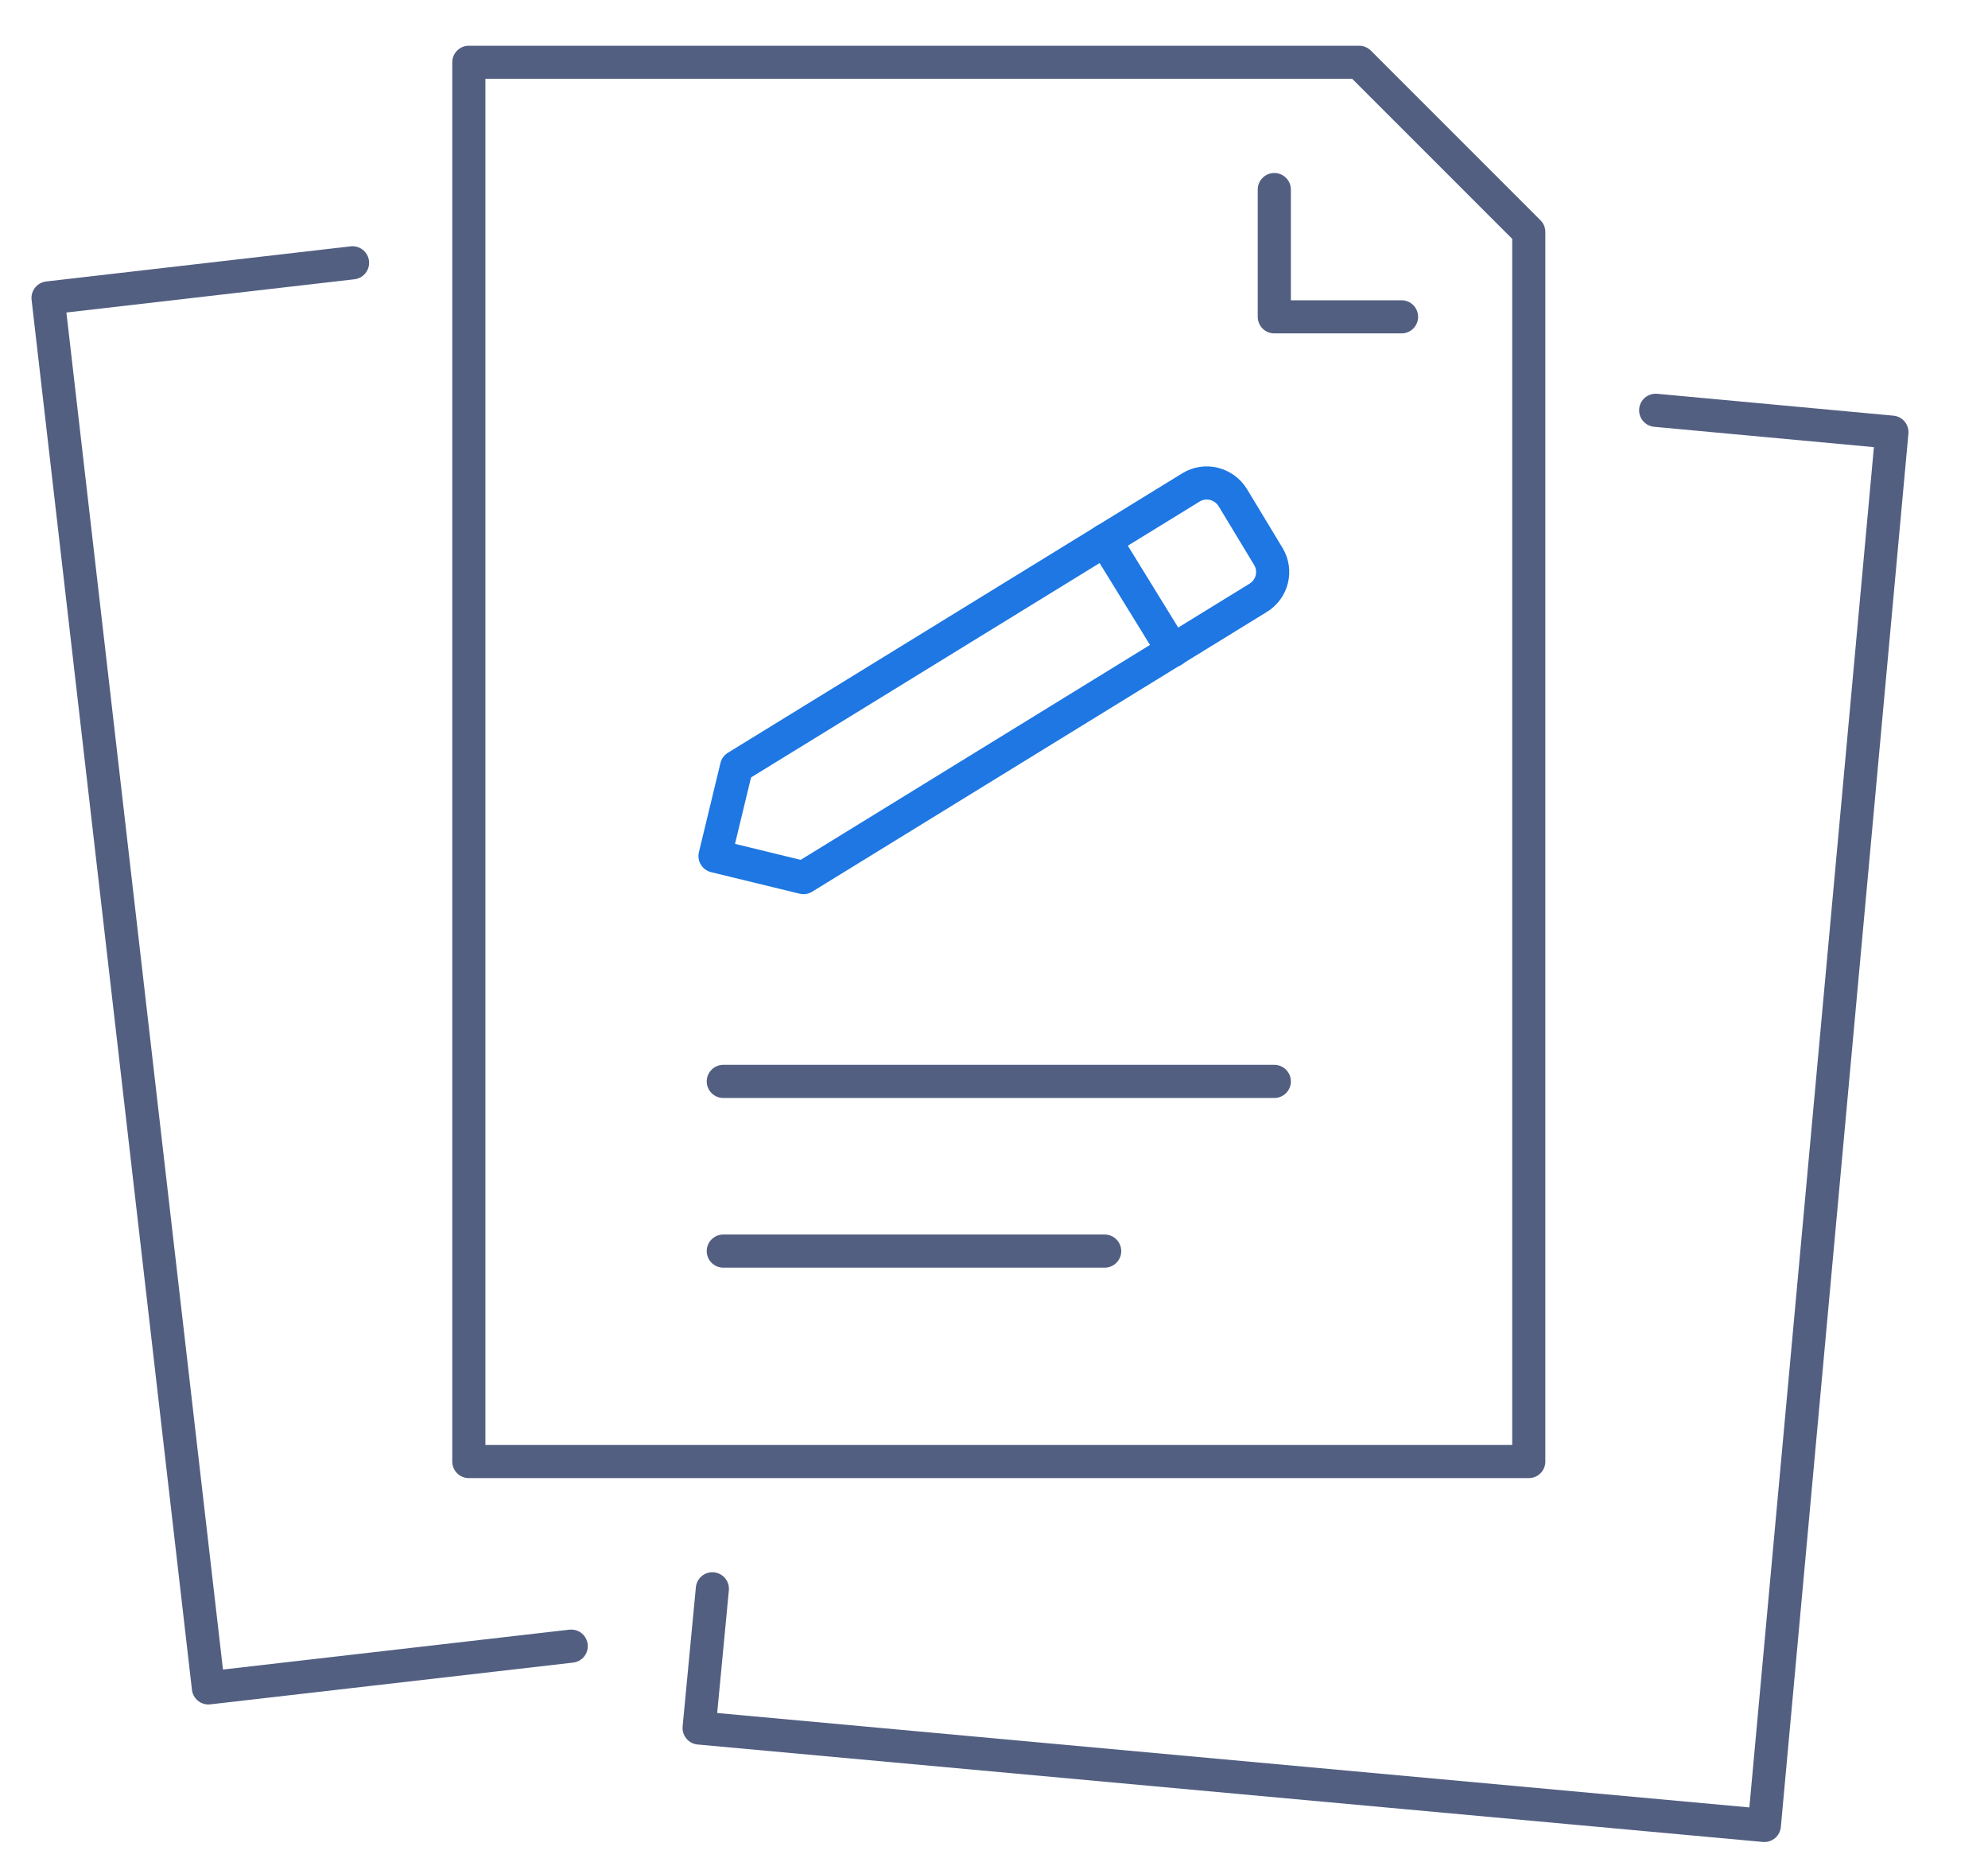 <svg xmlns="http://www.w3.org/2000/svg" xmlns:xlink="http://www.w3.org/1999/xlink" id="&#x56FE;&#x5C42;_1" x="0px" y="0px" viewBox="0 0 600 563" style="enable-background:new 0 0 600 563;" xml:space="preserve"><style type="text/css">	.st0{fill:none;stroke:#525F81;stroke-width:10;stroke-linecap:round;stroke-linejoin:round;stroke-miterlimit:5.333;}	.st1{fill:none;stroke:#1E77E2;stroke-width:10;stroke-linecap:round;stroke-linejoin:round;}</style><g>	<polygon class="st0" points="461.4,441 141.5,441 141.5,18.8 410.2,18.8 461.4,70  "></polygon>	<polyline class="st0" points="384.6,57.2 384.6,95.6 423,95.6  "></polyline>	<polyline class="st0" points="172.4,496.7 62.9,509.3 14.5,89.9 106.4,79.3  "></polyline>	<polyline class="st0" points="215,479.4 211,521.4 532.5,550.8 571,130.4 499.7,123.8  "></polyline>	<line class="st0" x1="218.3" y1="326.3" x2="384.6" y2="326.3"></line>	<line class="st0" x1="218.3" y1="377.5" x2="333.4" y2="377.5"></line></g><path class="st1" d="M379.7,180.4l-137.2,84.4l-26.7-6.5l6.5-26.9l137.1-84.3c4.3-2.7,10-1.3,12.7,3.1l10.7,17.7 C385.4,172.2,384,177.8,379.7,180.4z"></path><line class="st1" x1="333.5" y1="163" x2="354" y2="196.3"></line></svg>